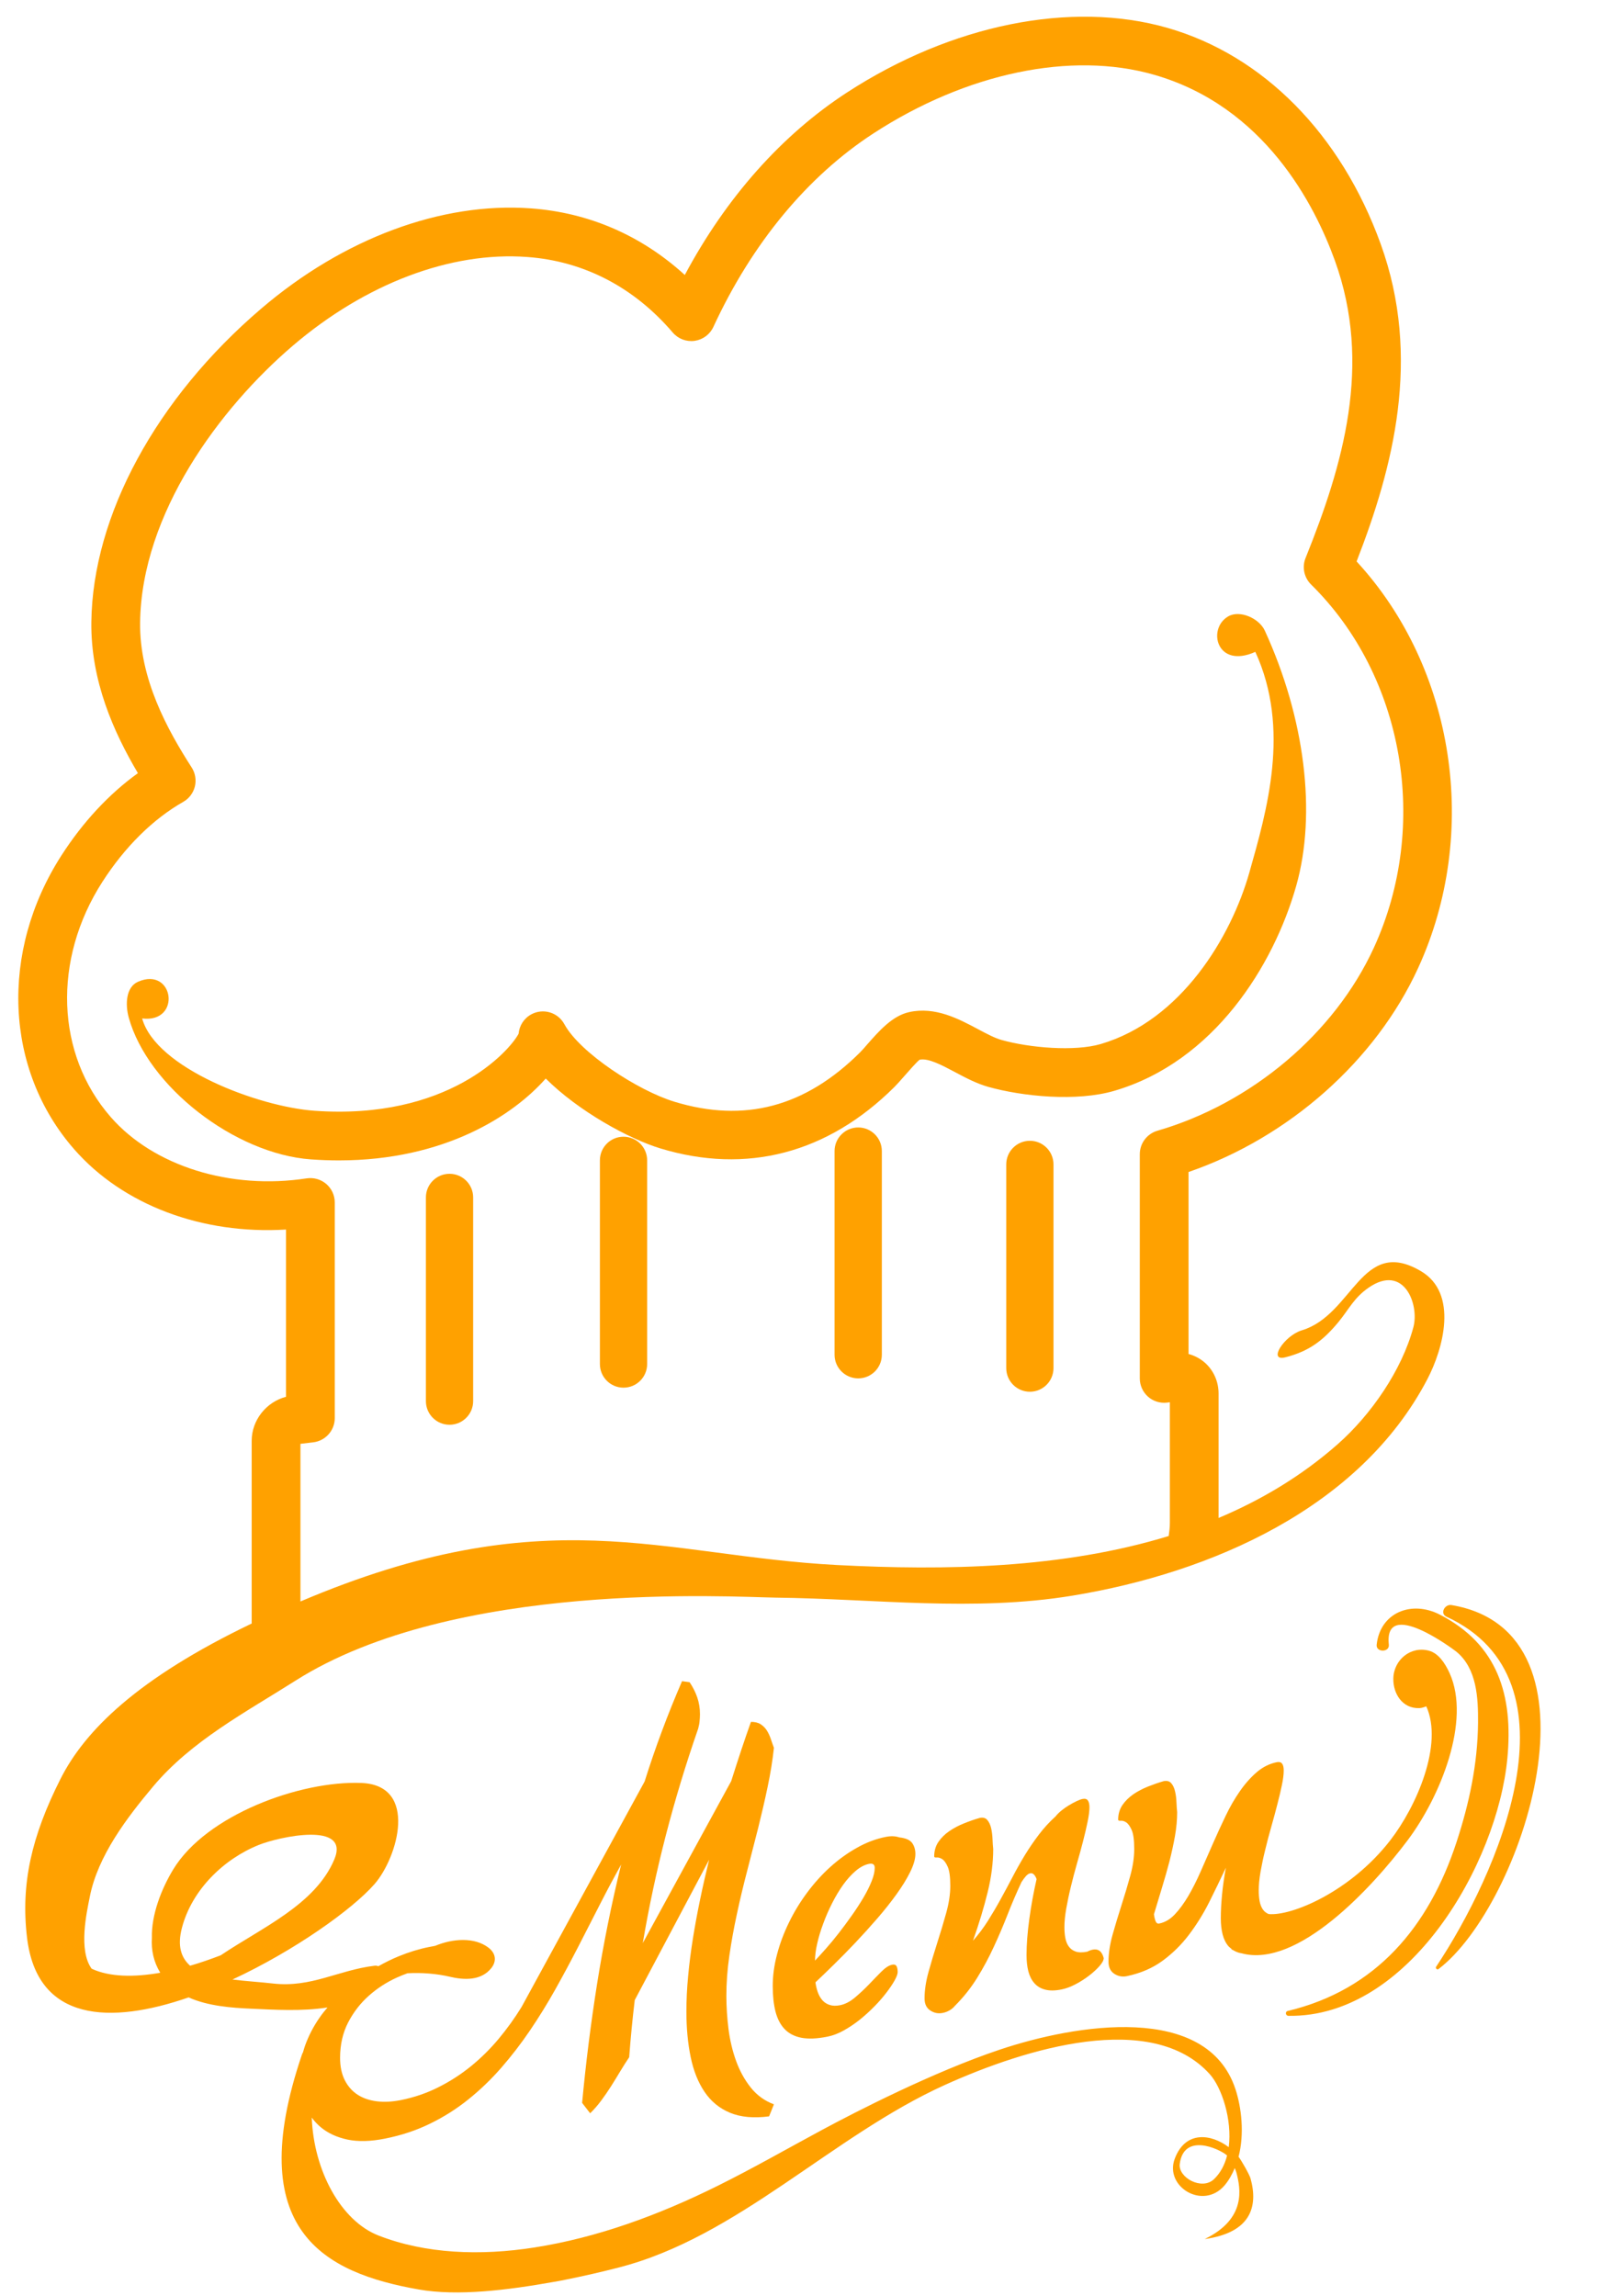 <?xml version="1.0" encoding="UTF-8" standalone="no"?><svg xmlns="http://www.w3.org/2000/svg" xmlns:xlink="http://www.w3.org/1999/xlink" fill="#000000" height="279.8" preserveAspectRatio="xMidYMid meet" version="1" viewBox="117.6 71.9 196.6 279.8" width="196.6" zoomAndPan="magnify"><g fill="#ffa100" id="change1_1"><path d="M 216.938 310.828 C 216.938 310.23 217.023 309.543 217.203 308.758 C 217.379 307.98 217.621 307.168 217.934 306.336 C 218.238 305.496 218.602 304.664 219.023 303.832 C 219.441 303.004 219.891 302.258 220.363 301.594 C 220.84 300.93 221.348 300.363 221.891 299.898 C 222.434 299.438 222.973 299.152 223.516 299.039 C 223.98 298.949 224.215 299.109 224.215 299.52 C 224.215 299.988 224.09 300.535 223.836 301.16 C 223.586 301.789 223.246 302.461 222.828 303.172 C 222.406 303.883 221.938 304.605 221.414 305.344 C 220.895 306.082 220.363 306.793 219.832 307.48 C 219.301 308.164 218.777 308.793 218.266 309.371 C 217.754 309.949 217.309 310.438 216.938 310.828 Z M 221.879 308.621 C 222.781 307.668 223.668 306.688 224.535 305.684 C 225.402 304.684 226.184 303.699 226.871 302.742 C 227.562 301.781 228.121 300.879 228.539 300.027 C 228.957 299.18 229.172 298.445 229.172 297.836 C 229.172 297.309 229.039 296.863 228.777 296.496 C 228.516 296.129 227.992 295.898 227.211 295.812 C 226.727 295.648 226.176 295.629 225.559 295.754 C 224.348 295.992 223.164 296.441 222.02 297.094 C 220.867 297.738 219.785 298.527 218.77 299.445 C 217.754 300.367 216.816 301.41 215.957 302.57 C 215.098 303.73 214.359 304.949 213.746 306.219 C 213.129 307.488 212.648 308.773 212.305 310.086 C 211.957 311.398 211.785 312.68 211.785 313.93 C 211.785 315.121 211.898 316.16 212.121 317.039 C 212.348 317.918 212.715 318.625 213.227 319.168 C 213.742 319.711 214.422 320.062 215.27 320.23 C 216.121 320.395 217.18 320.352 218.449 320.098 C 219.102 319.969 219.77 319.719 220.449 319.336 C 221.129 318.957 221.789 318.516 222.426 318.004 C 223.055 317.492 223.652 316.949 224.215 316.371 C 224.777 315.797 225.262 315.234 225.668 314.695 C 226.082 314.156 226.406 313.664 226.648 313.23 C 226.895 312.785 227.012 312.453 227.012 312.23 C 227.012 311.914 226.965 311.672 226.871 311.504 C 226.777 311.336 226.605 311.277 226.344 311.328 C 225.949 311.406 225.516 311.688 225.039 312.16 C 224.562 312.641 224.055 313.16 223.516 313.727 C 222.973 314.293 222.402 314.824 221.805 315.328 C 221.211 315.828 220.602 316.145 219.988 316.266 C 219.504 316.359 219.082 316.352 218.73 316.234 C 218.371 316.121 218.078 315.93 217.848 315.672 C 217.613 315.41 217.426 315.086 217.285 314.703 C 217.148 314.32 217.051 313.91 216.992 313.477 C 217.645 312.859 218.395 312.141 219.246 311.305 C 220.098 310.473 220.973 309.578 221.879 308.621" fill="inherit"/><path d="M 242.719 310.156 C 242.719 310.887 242.789 311.539 242.938 312.129 C 243.09 312.715 243.332 313.195 243.668 313.574 C 244.004 313.961 244.441 314.223 244.98 314.363 C 245.523 314.508 246.195 314.504 247.004 314.34 C 247.539 314.23 248.109 314.02 248.707 313.703 C 249.305 313.391 249.855 313.035 250.359 312.645 C 250.863 312.258 251.281 311.871 251.617 311.484 C 251.957 311.102 252.125 310.777 252.125 310.52 C 251.914 309.699 251.469 309.359 250.777 309.496 C 250.555 309.543 250.34 309.621 250.133 309.738 C 249.559 309.855 249.086 309.852 248.723 309.73 C 248.355 309.602 248.07 309.398 247.867 309.109 C 247.66 308.828 247.523 308.48 247.445 308.062 C 247.371 307.648 247.336 307.211 247.336 306.742 C 247.336 306.09 247.41 305.34 247.559 304.484 C 247.711 303.637 247.895 302.746 248.121 301.828 C 248.34 300.902 248.59 299.973 248.859 299.02 C 249.133 298.066 249.383 297.16 249.605 296.297 C 249.824 295.434 250.016 294.637 250.16 293.918 C 250.312 293.199 250.387 292.605 250.387 292.137 C 250.387 291.766 250.32 291.488 250.191 291.309 C 250.062 291.129 249.848 291.07 249.551 291.129 C 249.363 291.164 249.113 291.258 248.809 291.402 C 248.496 291.547 248.184 291.723 247.867 291.914 C 247.551 292.105 247.242 292.32 246.957 292.555 C 246.668 292.793 246.438 293.02 246.273 293.238 C 245.508 293.934 244.82 294.684 244.215 295.484 C 243.605 296.285 243.039 297.121 242.504 297.992 C 241.977 298.863 241.477 299.746 241.012 300.645 C 240.543 301.539 240.062 302.438 239.566 303.34 C 239.074 304.238 238.555 305.117 238.016 305.977 C 237.477 306.828 236.867 307.641 236.191 308.406 C 236.926 306.34 237.516 304.379 237.973 302.523 C 238.434 300.672 238.656 298.902 238.656 297.223 C 238.617 296.895 238.594 296.492 238.574 296.023 C 238.555 295.551 238.5 295.109 238.406 294.695 C 238.312 294.289 238.156 293.953 237.941 293.699 C 237.73 293.441 237.414 293.355 237.008 293.441 C 236.391 293.617 235.758 293.836 235.105 294.102 C 234.449 294.359 233.855 294.676 233.312 295.047 C 232.77 295.414 232.328 295.852 231.98 296.359 C 231.637 296.867 231.465 297.457 231.465 298.129 C 231.465 298.238 231.566 298.285 231.77 298.262 C 231.977 298.242 232.199 298.309 232.445 298.465 C 232.688 298.621 232.91 298.934 233.113 299.395 C 233.32 299.855 233.426 300.633 233.426 301.711 C 233.426 302.719 233.262 303.816 232.934 305 C 232.605 306.188 232.246 307.387 231.855 308.602 C 231.465 309.82 231.105 311.012 230.781 312.18 C 230.453 313.344 230.289 314.43 230.289 315.438 C 230.289 316.109 230.52 316.602 230.988 316.906 C 231.457 317.219 231.969 317.316 232.527 317.199 C 232.789 317.148 233.051 317.051 233.312 316.906 C 233.57 316.762 233.809 316.566 234.012 316.316 C 235.059 315.27 235.957 314.133 236.715 312.906 C 237.469 311.688 238.145 310.426 238.738 309.129 C 239.34 307.84 239.898 306.52 240.422 305.184 C 240.941 303.848 241.508 302.543 242.102 301.266 C 242.289 300.969 242.473 300.723 242.648 300.527 C 242.824 300.336 242.996 300.223 243.164 300.188 C 243.48 300.121 243.742 300.359 243.945 300.895 C 243.574 302.52 243.277 304.145 243.055 305.777 C 242.832 307.41 242.719 308.867 242.719 310.156" fill="inherit"/><path d="M 289.164 296.172 C 293.152 290.863 296.922 281.59 294.277 275.781 C 293.734 274.598 292.934 273.371 291.762 273.062 C 289.543 272.465 287.465 274.176 287.426 276.461 C 287.395 278.324 288.547 280.133 290.59 280.059 C 290.863 280.051 291.148 279.961 291.441 279.84 C 293.547 284.469 290.258 292.035 287.043 296.18 C 282.188 302.441 275.023 305.422 272.227 305.156 C 271.949 305.035 271.719 304.867 271.551 304.637 C 271.344 304.348 271.203 303.996 271.129 303.586 C 271.055 303.172 271.02 302.73 271.02 302.262 C 271.02 301.609 271.094 300.855 271.238 300.012 C 271.391 299.156 271.574 298.27 271.805 297.348 C 272.023 296.426 272.273 295.488 272.543 294.543 C 272.812 293.59 273.062 292.684 273.281 291.816 C 273.512 290.949 273.695 290.156 273.844 289.438 C 273.996 288.719 274.066 288.121 274.066 287.66 C 274.066 287.285 274.004 287.012 273.871 286.828 C 273.738 286.648 273.523 286.594 273.23 286.648 C 272.332 286.828 271.52 287.234 270.777 287.867 C 270.043 288.5 269.355 289.27 268.723 290.184 C 268.086 291.094 267.504 292.102 266.973 293.219 C 266.438 294.332 265.922 295.461 265.418 296.609 C 264.914 297.754 264.422 298.879 263.938 299.98 C 263.449 301.09 262.945 302.086 262.426 302.973 C 261.898 303.859 261.355 304.605 260.785 305.203 C 260.219 305.801 259.586 306.172 258.895 306.309 C 258.691 306.352 258.539 306.254 258.445 306.02 C 258.355 305.785 258.289 305.508 258.25 305.176 C 258.57 304.105 258.895 303.023 259.23 301.934 C 259.566 300.84 259.871 299.766 260.145 298.715 C 260.41 297.66 260.637 296.633 260.816 295.621 C 260.988 294.617 261.078 293.656 261.078 292.742 C 261.039 292.414 261.016 292.016 260.992 291.543 C 260.977 291.07 260.922 290.629 260.824 290.223 C 260.734 289.809 260.582 289.477 260.363 289.219 C 260.148 288.965 259.84 288.879 259.426 288.961 C 258.812 289.137 258.176 289.359 257.523 289.617 C 256.871 289.879 256.273 290.191 255.73 290.562 C 255.191 290.938 254.746 291.375 254.402 291.879 C 254.059 292.391 253.887 292.977 253.887 293.648 C 253.887 293.762 253.988 293.805 254.191 293.785 C 254.398 293.762 254.625 293.824 254.867 293.984 C 255.105 294.141 255.328 294.449 255.535 294.914 C 255.742 295.379 255.844 296.148 255.844 297.23 C 255.844 298.238 255.684 299.336 255.355 300.52 C 255.027 301.703 254.672 302.902 254.277 304.125 C 253.887 305.34 253.527 306.531 253.199 307.699 C 252.875 308.867 252.711 309.949 252.711 310.961 C 252.711 311.633 252.941 312.121 253.406 312.43 C 253.875 312.738 254.387 312.836 254.949 312.723 C 256.629 312.367 258.082 311.742 259.305 310.844 C 260.527 309.945 261.598 308.891 262.52 307.672 C 263.445 306.449 264.262 305.137 264.973 303.727 C 265.68 302.316 266.359 300.906 267.016 299.508 C 266.809 300.633 266.652 301.719 266.551 302.766 C 266.449 303.812 266.398 304.781 266.398 305.68 C 266.398 306.406 266.473 307.062 266.621 307.648 C 266.77 308.23 267.016 308.719 267.352 309.102 C 267.453 309.215 267.582 309.301 267.703 309.395 L 267.688 309.457 L 267.895 309.551 C 268.125 309.691 268.379 309.809 268.664 309.887 L 268.914 309.934 C 275.754 311.805 284.855 301.914 289.164 296.172" fill="inherit"/><path d="M 265.562 337.469 C 264.078 338.875 261.168 337.262 261.395 335.594 C 261.898 331.797 266.137 333.734 267.094 334.52 L 267.16 334.594 C 266.879 335.699 266.367 336.703 265.562 337.469 Z M 140.773 311.453 C 139.68 310.477 139.195 309.051 139.77 306.852 C 140.969 302.234 144.844 298.449 149.164 296.723 C 151.582 295.754 160.34 293.805 158.34 298.516 C 156.008 304.023 149.535 306.793 144.5 310.184 C 143.273 310.652 142.031 311.09 140.773 311.453 Z M 157.363 216.18 C 156.703 215.617 155.836 215.375 154.98 215.5 C 145.695 216.93 136.32 214.008 131.102 208.035 C 124.398 200.367 123.988 188.852 130.074 179.375 C 132.82 175.105 136.227 171.73 139.938 169.617 C 140.645 169.215 141.156 168.535 141.352 167.742 C 141.543 166.953 141.402 166.113 140.965 165.434 C 137.992 160.812 134.594 154.629 134.676 147.77 C 134.84 134.477 144.402 121.617 153.301 114.02 C 162.129 106.48 172.512 102.52 181.871 103.219 C 188.746 103.719 194.875 106.898 199.598 112.426 C 200.258 113.195 201.258 113.574 202.262 113.438 C 203.262 113.297 204.129 112.656 204.551 111.738 C 209.258 101.551 216.008 93.395 224.066 88.152 C 235.395 80.785 248.172 78.113 258.254 81.008 C 271.711 84.863 277.844 96.855 280.301 103.656 C 284.887 116.344 281.293 128.57 276.73 139.898 C 276.277 141.012 276.547 142.285 277.398 143.129 C 288.742 154.285 291.891 172.488 285.051 187.398 C 280.27 197.82 270.156 206.367 258.664 209.699 C 257.398 210.07 256.523 211.234 256.523 212.559 L 256.523 239.879 C 256.523 240.727 256.887 241.535 257.52 242.102 C 258.152 242.66 258.992 242.93 259.844 242.828 L 260.188 242.785 L 260.188 257.441 C 260.188 258.031 260.121 258.57 260.047 259.086 C 247.102 263.059 232.766 263.309 219.617 262.621 C 198.242 261.5 184.176 254.336 154.219 267.062 L 154.219 247.852 L 155.777 247.668 C 157.273 247.488 158.402 246.223 158.402 244.719 L 158.402 218.438 C 158.402 217.566 158.023 216.746 157.363 216.18 Z M 268.562 334.738 C 269.297 331.898 268.906 328.699 268.188 326.508 C 264.719 315.938 248.738 318.566 239.441 321.684 C 231.348 324.395 221.895 329.254 217.766 331.477 C 213.547 333.75 209.391 336.133 205.117 338.254 C 197.824 341.875 190.371 344.59 182.758 345.785 C 176.141 346.824 169.484 346.57 163.746 344.336 C 159.141 342.543 155.84 336.422 155.598 329.961 C 155.918 330.398 156.285 330.793 156.711 331.145 C 157.578 331.867 158.664 332.363 159.961 332.641 C 161.258 332.91 162.781 332.871 164.535 332.52 C 166.516 332.125 168.344 331.52 170.023 330.695 C 171.703 329.879 173.262 328.891 174.695 327.734 C 176.133 326.582 177.473 325.289 178.715 323.867 C 179.953 322.441 181.117 320.934 182.199 319.336 C 183.281 317.738 184.305 316.086 185.266 314.371 C 186.227 312.656 187.152 310.934 188.051 309.191 C 188.945 307.461 189.824 305.738 190.695 304.031 C 191.562 302.328 192.438 300.688 193.309 299.113 C 192.117 303.984 191.141 308.84 190.371 313.688 C 189.605 318.531 189 323.359 188.551 328.168 L 189.531 329.434 C 190.035 328.941 190.492 328.414 190.902 327.855 C 191.316 327.297 191.707 326.727 192.082 326.137 C 192.453 325.547 192.816 324.961 193.172 324.363 C 193.527 323.773 193.898 323.184 194.289 322.602 C 194.461 320.289 194.684 317.969 194.965 315.641 L 204.031 298.539 C 203.641 300.133 203.273 301.73 202.941 303.34 C 202.605 304.945 202.312 306.535 202.059 308.105 C 201.809 309.676 201.609 311.215 201.473 312.715 C 201.328 314.219 201.262 315.656 201.262 317.039 C 201.262 319.055 201.434 320.898 201.781 322.574 C 202.125 324.254 202.691 325.672 203.473 326.824 C 204.258 327.988 205.293 328.836 206.578 329.371 C 207.867 329.906 209.453 330.055 211.34 329.809 L 211.93 328.344 C 210.789 327.918 209.844 327.23 209.102 326.293 C 208.352 325.352 207.762 324.273 207.32 323.062 C 206.883 321.855 206.574 320.559 206.395 319.18 C 206.223 317.793 206.133 316.445 206.133 315.145 C 206.133 313.559 206.25 311.926 206.496 310.238 C 206.738 308.559 207.047 306.855 207.422 305.129 C 207.789 303.402 208.207 301.664 208.664 299.91 C 209.121 298.16 209.562 296.43 209.996 294.719 C 210.422 293.012 210.812 291.336 211.156 289.688 C 211.504 288.043 211.762 286.445 211.93 284.898 C 211.797 284.535 211.66 284.16 211.535 283.773 C 211.402 283.391 211.238 283.051 211.047 282.754 C 210.852 282.453 210.602 282.215 210.305 282.02 C 210.004 281.828 209.609 281.734 209.129 281.734 C 208.758 282.781 208.363 283.91 207.965 285.117 C 207.562 286.328 207.148 287.609 206.719 288.965 L 195.945 308.695 C 196.688 304.312 197.621 299.949 198.742 295.609 C 199.863 291.273 201.18 286.93 202.691 282.574 C 202.777 282.262 202.844 281.953 202.867 281.656 C 202.898 281.363 202.914 281.074 202.914 280.797 C 202.914 280.066 202.801 279.383 202.578 278.734 C 202.355 278.094 202.043 277.48 201.652 276.902 L 200.73 276.777 C 199.852 278.801 199.035 280.828 198.281 282.855 C 197.523 284.883 196.82 286.93 196.168 289.004 L 181.164 316.492 C 180.34 317.828 179.418 319.113 178.391 320.348 C 177.363 321.578 176.234 322.699 175.004 323.699 C 173.773 324.699 172.441 325.559 171.016 326.27 C 169.59 326.988 168.07 327.504 166.469 327.824 C 165.422 328.035 164.445 328.086 163.539 327.977 C 162.641 327.867 161.855 327.602 161.188 327.172 C 160.527 326.742 160.008 326.152 159.621 325.398 C 159.242 324.645 159.051 323.734 159.051 322.676 C 159.051 321.066 159.379 319.641 160.027 318.375 C 160.684 317.117 161.523 316.027 162.551 315.113 C 163.574 314.203 164.719 313.461 165.98 312.891 C 166.41 312.695 166.84 312.527 167.266 312.371 C 169.023 312.266 170.922 312.438 172.398 312.789 C 174.16 313.211 176.238 313.297 177.477 311.75 C 178.168 310.883 178.02 309.93 177.152 309.262 C 175.434 307.938 172.77 308.141 170.645 309.027 C 170.387 309.074 170.121 309.125 169.883 309.172 C 168.672 309.414 167.438 309.793 166.188 310.305 C 165.344 310.648 164.523 311.062 163.715 311.512 C 163.578 311.461 163.43 311.434 163.254 311.453 C 158.797 311.996 155.559 314.148 150.875 313.621 C 149.324 313.441 147.602 313.344 145.938 313.133 C 153.508 309.609 160.527 304.605 163.238 301.516 C 166.07 298.289 168.637 289.453 161.645 289.18 C 154.188 288.883 142.73 293.082 138.707 299.727 C 137.266 302.105 136.035 305.262 136.113 308.062 C 136.02 309.543 136.324 310.98 137.133 312.309 C 133.934 312.871 130.961 312.836 128.77 311.816 C 127.133 309.562 128.16 304.977 128.547 303.039 C 129.527 298.051 133.082 293.398 136.266 289.605 C 140.93 284.047 147.531 280.574 153.605 276.719 C 173.02 264.395 206.824 266.523 212.148 266.594 C 224.277 266.738 236.254 268.336 248.324 266.352 C 265.199 263.578 283.332 255.699 291.562 239.996 C 293.504 236.289 295.391 229.508 290.777 226.801 C 283.52 222.531 282.543 232.133 276.273 234.02 C 274.121 234.668 272.078 237.859 274.262 237.309 C 277.184 236.57 278.906 235.227 280.754 232.988 C 282.023 231.441 282.629 230.051 284.426 228.812 C 288.719 225.859 290.613 230.863 289.871 233.637 C 288.461 238.895 284.695 244.332 280.625 247.914 C 276.234 251.777 271.336 254.691 266.125 256.887 L 266.125 241.719 C 266.125 240.277 265.523 238.914 264.473 237.977 C 263.895 237.465 263.207 237.102 262.465 236.902 L 262.465 214.727 C 274.676 210.523 285.27 201.168 290.445 189.875 C 298.027 173.355 294.906 153.285 282.949 140.32 C 287.398 128.883 290.898 115.504 285.887 101.641 C 281.051 88.246 271.574 78.645 259.895 75.297 C 248.18 71.938 233.574 74.883 220.828 83.176 C 212.883 88.344 206.105 95.98 201.066 105.41 C 195.785 100.594 189.371 97.805 182.301 97.293 C 171.422 96.496 159.449 100.953 149.445 109.504 C 136.637 120.441 128.895 134.719 128.734 147.695 C 128.645 154.867 131.461 161.137 134.41 166.121 C 130.895 168.648 127.703 172.074 125.078 176.164 C 117.551 187.891 118.172 202.27 126.629 211.941 C 132.59 218.77 142.266 222.363 152.461 221.738 L 152.461 242.121 C 150.062 242.742 148.277 244.965 148.277 247.477 L 148.277 269.75 C 134.344 276.434 127.938 282.805 124.969 288.695 C 121.449 295.676 120.121 301.453 120.891 307.996 C 122.105 318.363 131.094 318.605 140.59 315.312 C 142.938 316.371 145.836 316.586 148.195 316.688 C 150.914 316.809 154.402 317.035 157.516 316.539 C 157.191 316.926 156.871 317.312 156.59 317.723 C 155.82 318.812 155.219 319.977 154.777 321.203 C 154.688 321.469 154.605 321.73 154.535 321.992 C 154.484 322.078 154.441 322.172 154.406 322.27 C 147.09 343.789 157.191 348.883 168.609 350.902 C 173.402 351.75 179.523 350.973 184.949 350.008 C 185.461 349.922 185.98 349.832 186.496 349.719 C 188.699 349.281 190.883 348.777 192.984 348.238 C 207.551 344.512 218.988 332.211 232.777 325.977 C 242.66 321.508 258.008 316.84 265.059 324.676 C 266.508 326.281 267.801 330.219 267.363 333.562 C 265.258 331.973 262.113 331.477 260.789 334.957 C 259.488 338.371 264.23 341.277 266.852 338.227 C 267.391 337.594 267.777 336.871 268.098 336.113 C 268.168 336.293 268.246 336.473 268.297 336.652 C 268.816 338.629 269.531 342.289 264.438 344.762 C 270.09 343.977 270.969 340.777 270.02 337.371 C 269.887 336.898 268.926 335.203 268.562 334.738" fill="inherit"/><path d="M 293.082 268.66 C 289.656 266.898 285.824 268.395 285.395 272.332 C 285.289 273.289 286.98 273.289 286.879 272.332 C 286.238 266.508 294.805 272.934 295.102 273.176 C 297.621 275.238 297.773 278.84 297.75 281.859 C 297.703 286.875 296.68 291.66 295.125 296.402 C 291.75 306.703 285.312 314.398 274.551 316.965 C 274.211 317.043 274.289 317.551 274.629 317.559 C 289.34 317.801 300.102 299 301.324 286.188 C 302.059 278.48 300.141 272.289 293.082 268.66" fill="inherit"/><path d="M 294.508 267.5 C 293.707 267.363 293.051 268.523 293.91 268.922 C 310.688 276.684 300.07 300.426 292.641 311.578 C 292.523 311.746 292.754 311.992 292.926 311.863 C 303.16 304.102 314.113 270.781 294.508 267.5" fill="inherit"/><path d="M 184.117 203.336 C 188.117 207.32 194.242 210.68 198.078 211.848 C 208.594 215.043 218.461 212.461 226.602 204.379 C 226.93 204.051 227.324 203.605 227.754 203.113 C 228.289 202.504 229.406 201.227 229.691 201.043 C 230.734 200.816 232.395 201.699 234.004 202.555 C 235.285 203.238 236.613 203.941 238.043 204.348 C 242.23 205.523 248.828 206.184 253.43 204.828 C 265.562 201.27 272.836 189.586 275.594 179.836 C 278.086 171.027 276.648 159.402 271.758 148.746 C 271.07 147.254 268.719 146.195 267.301 147.016 C 264.707 148.512 265.887 153.465 270.605 151.34 C 274.926 160.754 271.996 170.73 269.879 178.223 C 267.66 186.066 261.582 196.246 251.758 199.133 C 248.59 200.059 243.113 199.605 239.648 198.629 C 238.84 198.402 237.844 197.871 236.789 197.312 C 234.469 196.074 231.586 194.531 228.406 195.242 C 226.352 195.695 224.723 197.562 223.281 199.203 C 222.961 199.574 222.664 199.914 222.418 200.16 C 215.738 206.797 208.344 208.762 199.809 206.164 C 195.336 204.805 188.262 200.176 186.387 196.711 L 186.383 196.707 C 185.605 195.27 183.805 194.73 182.359 195.512 C 181.445 196.008 180.895 196.91 180.812 197.871 C 179.66 200.051 172.125 208.426 155.918 207.262 C 149.062 206.766 136.598 202.055 134.926 196.016 C 139.758 196.605 138.812 189.648 134.434 191.535 C 132.93 192.188 132.855 194.328 133.293 195.91 C 135.613 204.281 146.195 212.516 155.492 213.188 C 156.66 213.27 157.801 213.312 158.902 213.312 C 171.805 213.312 180.16 207.816 184.117 203.336" fill="inherit"/><path d="M 172.391 214.945 C 170.801 214.945 169.512 216.234 169.512 217.824 L 169.512 242.648 C 169.512 244.238 170.801 245.527 172.391 245.527 C 173.98 245.527 175.27 244.238 175.27 242.648 L 175.27 217.824 C 175.27 216.234 173.98 214.945 172.391 214.945" fill="inherit"/><path d="M 193.594 210.426 C 192.004 210.426 190.719 211.715 190.719 213.305 L 190.719 238.129 C 190.719 239.719 192.004 241.008 193.594 241.008 C 195.188 241.008 196.477 239.719 196.477 238.129 L 196.477 213.305 C 196.477 211.715 195.188 210.426 193.594 210.426" fill="inherit"/><path d="M 222.203 209.297 C 220.613 209.297 219.32 210.586 219.32 212.176 L 219.32 236.996 C 219.32 238.586 220.613 239.875 222.203 239.875 C 223.793 239.875 225.082 238.586 225.082 236.996 L 225.082 212.176 C 225.082 210.586 223.793 209.297 222.203 209.297" fill="inherit"/><path d="M 243.125 210.922 C 241.535 210.922 240.246 212.211 240.246 213.801 L 240.246 238.621 C 240.246 240.215 241.535 241.504 243.125 241.504 C 244.715 241.504 246.004 240.215 246.004 238.621 L 246.004 213.801 C 246.004 212.211 244.715 210.922 243.125 210.922" fill="inherit"/></g></svg>